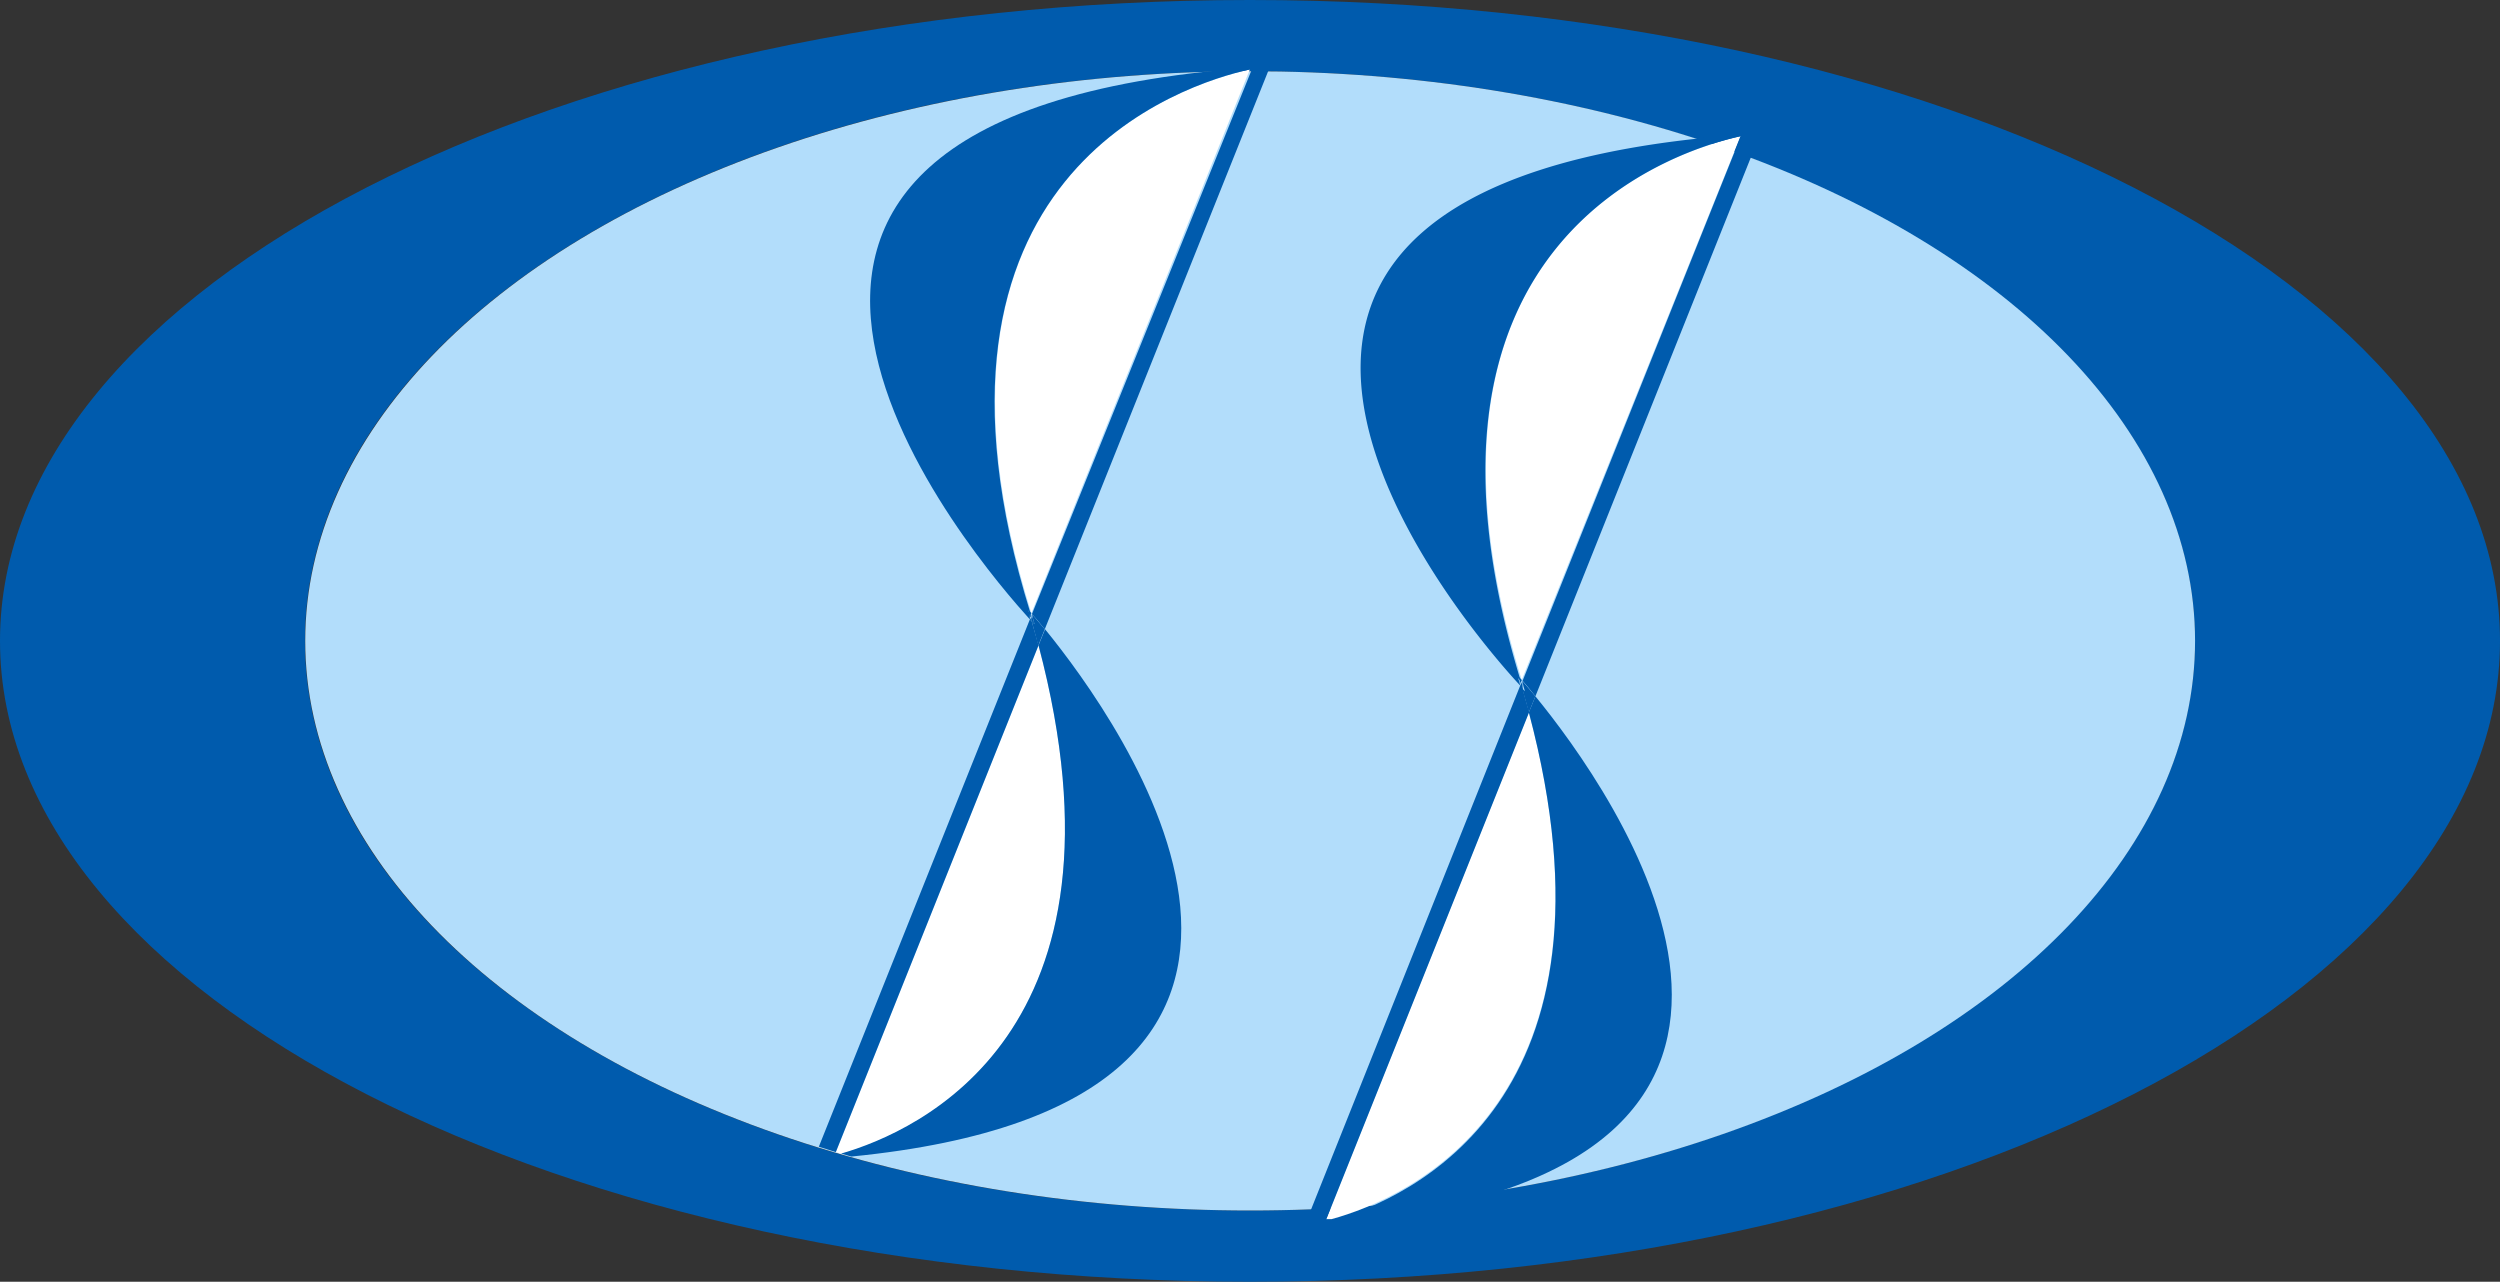 <svg id="レイヤー_1" data-name="レイヤー 1" xmlns="http://www.w3.org/2000/svg" viewBox="0 0 83.87 43"><rect x="0" y="0" width="83.87" height="43" fill="#333333" stroke="none"/><defs><style>.cls-1{fill:#005bad;}.cls-2{fill:#b2ddfb;}.cls-3{fill:#fff;}.cls-4{fill:none;}</style></defs><g id="グループ_81556" data-name="グループ 81556"><path id="パス_106264" data-name="パス 106264" class="cls-1" d="M41.93,0C18.77,0,0,9.63,0,21.5S18.77,43,41.93,43s41.94-9.63,41.94-21.5S65.1,0,41.93,0Zm0,40.61c-17.5,0-31.7-8.55-31.7-19.11S24.42,2.39,41.93,2.39,73.63,11,73.63,21.5,59.44,40.61,41.93,40.61Z" transform="translate(0 0)"/><ellipse id="楕円形_3" data-name="楕円形 3" class="cls-2" cx="41.94" cy="21.5" rx="31.7" ry="19.11"/><g id="グループ_78106" data-name="グループ 78106"><g id="グループ_78104" data-name="グループ 78104"><path id="パス_106265" data-name="パス 106265" class="cls-3" d="M34.84,21.65l-6.8,17,.18.06C30.78,38,38.28,34.64,34.84,21.65Z" transform="translate(0 0)"/><path id="パス_106266" data-name="パス 106266" class="cls-3" d="M34.6,20.57l0,0L41.93,2.33C39.75,2.81,30,5.83,34.6,20.57Z" transform="translate(0 0)"/></g><g id="グループ_78105" data-name="グループ 78105"><path id="パス_106267" data-name="パス 106267" class="cls-4" d="M42,2.28,42,2h-.11c-17.5,0-31.7,8.63-31.7,19.28,0,7.48,7,14,17.24,17.15l7.08-17.69C32.94,19,19.74,3.91,42,2.28Z" transform="translate(0 0)"/><path id="パス_106268" data-name="パス 106268" class="cls-4" d="M28.56,38.8a49.18,49.18,0,0,0,13.37,1.79c17.51,0,31.7-8.63,31.7-19.27S59.84,2.29,42.68,2.05L35.06,21.11C37.54,24.15,46.84,37,28.56,38.8Z" transform="translate(0 0)"/><path id="パス_106269" data-name="パス 106269" class="cls-4" d="M34.6,20.57l0,0L41.93,2.33C39.75,2.81,30,5.83,34.6,20.57Z" transform="translate(0 0)"/><path id="パス_106270" data-name="パス 106270" class="cls-4" d="M34.84,21.65l-6.8,17,.18.06C30.78,38,38.28,34.64,34.84,21.65Z" transform="translate(0 0)"/><path id="パス_106271" data-name="パス 106271" class="cls-1" d="M34.61,20.84l-.06-.06L27.47,38.47l.57.18,6.8-17C34.77,21.39,34.69,21.12,34.61,20.84Z" transform="translate(0 0)"/><path id="パス_106272" data-name="パス 106272" class="cls-1" d="M42,2.28l.41,0-.43.09L34.62,20.6c.1.11.25.28.43.51L42.68,2.05H42Z" transform="translate(0 0)"/><path id="パス_106273" data-name="パス 106273" class="cls-1" d="M34.55,20.78l0-.06c0-.09,0-.17-.07-.25l.09.1C30,5.83,39.75,2.81,41.93,2.33l0-.06C19.74,3.91,32.94,19,34.55,20.78Z" transform="translate(0 0)"/><path id="パス_106274" data-name="パス 106274" class="cls-1" d="M34.55,20.78l.06.06,0-.13Z" transform="translate(0 0)"/><path id="パス_106275" data-name="パス 106275" class="cls-1" d="M42.36,2.24l-.41,0,0,.05Z" transform="translate(0 0)"/><path id="パス_106276" data-name="パス 106276" class="cls-1" d="M35.06,21.11l-.22.54c3.44,13-4.06,16.31-6.62,17.05l.34.1C46.84,37,37.54,24.15,35.06,21.11Z" transform="translate(0 0)"/><path id="パス_106277" data-name="パス 106277" class="cls-1" d="M34.61,20.62v0l0,0S34.61,20.6,34.61,20.62Z" transform="translate(0 0)"/><path id="パス_106278" data-name="パス 106278" class="cls-1" d="M34.71,20.94l-.1-.1c.08.28.15.55.22.82l.22-.55-.43-.51v0C34.65,20.73,34.67,20.83,34.71,20.94Z" transform="translate(0 0)"/><path id="パス_106279" data-name="パス 106279" class="cls-1" d="M34.6,20.57l-.09-.1c0,.08,0,.16.07.25l0-.1A.11.11,0,0,1,34.6,20.57Z" transform="translate(0 0)"/><path id="パス_106280" data-name="パス 106280" class="cls-1" d="M34.61,20.62l0,.09,0,.13.1.1C34.67,20.83,34.65,20.73,34.61,20.62Z" transform="translate(0 0)"/></g></g><g id="グループ_78109" data-name="グループ 78109"><g id="グループ_78107" data-name="グループ 78107"><path id="パス_106281" data-name="パス 106281" class="cls-3" d="M51.29,23.9l-6.8,17,.18,0C47.24,40.2,54.74,36.88,51.29,23.9Z" transform="translate(0 0)"/><path id="パス_106282" data-name="パス 106282" class="cls-3" d="M51.05,22.81l0,0L58.39,4.57C56.21,5.05,46.49,8.08,51.05,22.81Z" transform="translate(0 0)"/></g><g id="グループ_78108" data-name="グループ 78108"><path id="パス_106283" data-name="パス 106283" class="cls-4" d="M51.05,22.81l0,0L58.39,4.57C56.21,5.05,46.49,8.08,51.05,22.81Z" transform="translate(0 0)"/><path id="パス_106284" data-name="パス 106284" class="cls-4" d="M51.29,23.9l-6.8,17,.18,0C47.24,40.2,54.74,36.88,51.29,23.9Z" transform="translate(0 0)"/><path id="パス_106285" data-name="パス 106285" class="cls-1" d="M51.07,23.08,51,23,43.93,40.71l.57.18,6.8-17C51.22,23.63,51.15,23.36,51.07,23.08Z" transform="translate(0 0)"/><path id="パス_106286" data-name="パス 106286" class="cls-1" d="M58.41,4.52l.4,0s-.16,0-.42.08L51.08,22.84c.1.11.24.28.43.52L59.13,4.3H58.5Z" transform="translate(0 0)"/><path id="パス_106287" data-name="パス 106287" class="cls-1" d="M51,23,51,23a1.82,1.82,0,0,0-.07-.25l.09.1C46.49,8.08,56.21,5.05,58.39,4.57l0-.05C36.19,6.16,49.4,21.28,51,23Z" transform="translate(0 0)"/><path id="パス_106288" data-name="パス 106288" class="cls-1" d="M51,23l.06.06A.56.56,0,0,1,51,23Z" transform="translate(0 0)"/><path id="パス_106289" data-name="パス 106289" class="cls-1" d="M58.81,4.49l-.4,0,0,.05Z" transform="translate(0 0)"/><path id="パス_106290" data-name="パス 106290" class="cls-1" d="M51.51,23.36l-.22.54c3.45,13-4,16.3-6.61,17.05L45,41C63.3,39.23,54,26.4,51.51,23.36Z" transform="translate(0 0)"/><path id="パス_106291" data-name="パス 106291" class="cls-1" d="M51.07,22.87v0l0,0S51.06,22.85,51.07,22.87Z" transform="translate(0 0)"/><path id="パス_106292" data-name="パス 106292" class="cls-1" d="M51.16,23.19l-.1-.1c.08.27.16.54.23.81l.22-.54-.44-.52v0C51.1,23,51.12,23.08,51.16,23.19Z" transform="translate(0 0)"/><path id="パス_106293" data-name="パス 106293" class="cls-1" d="M51.05,22.81l-.09-.1A2.33,2.33,0,0,1,51,23l0-.09S51.06,22.83,51.05,22.81Z" transform="translate(0 0)"/><path id="パス_106294" data-name="パス 106294" class="cls-1" d="M51.07,22.87,51,23a.56.56,0,0,0,0,.12l.1.1A2.81,2.81,0,0,1,51.07,22.87Z" transform="translate(0 0)"/></g></g></g></svg>